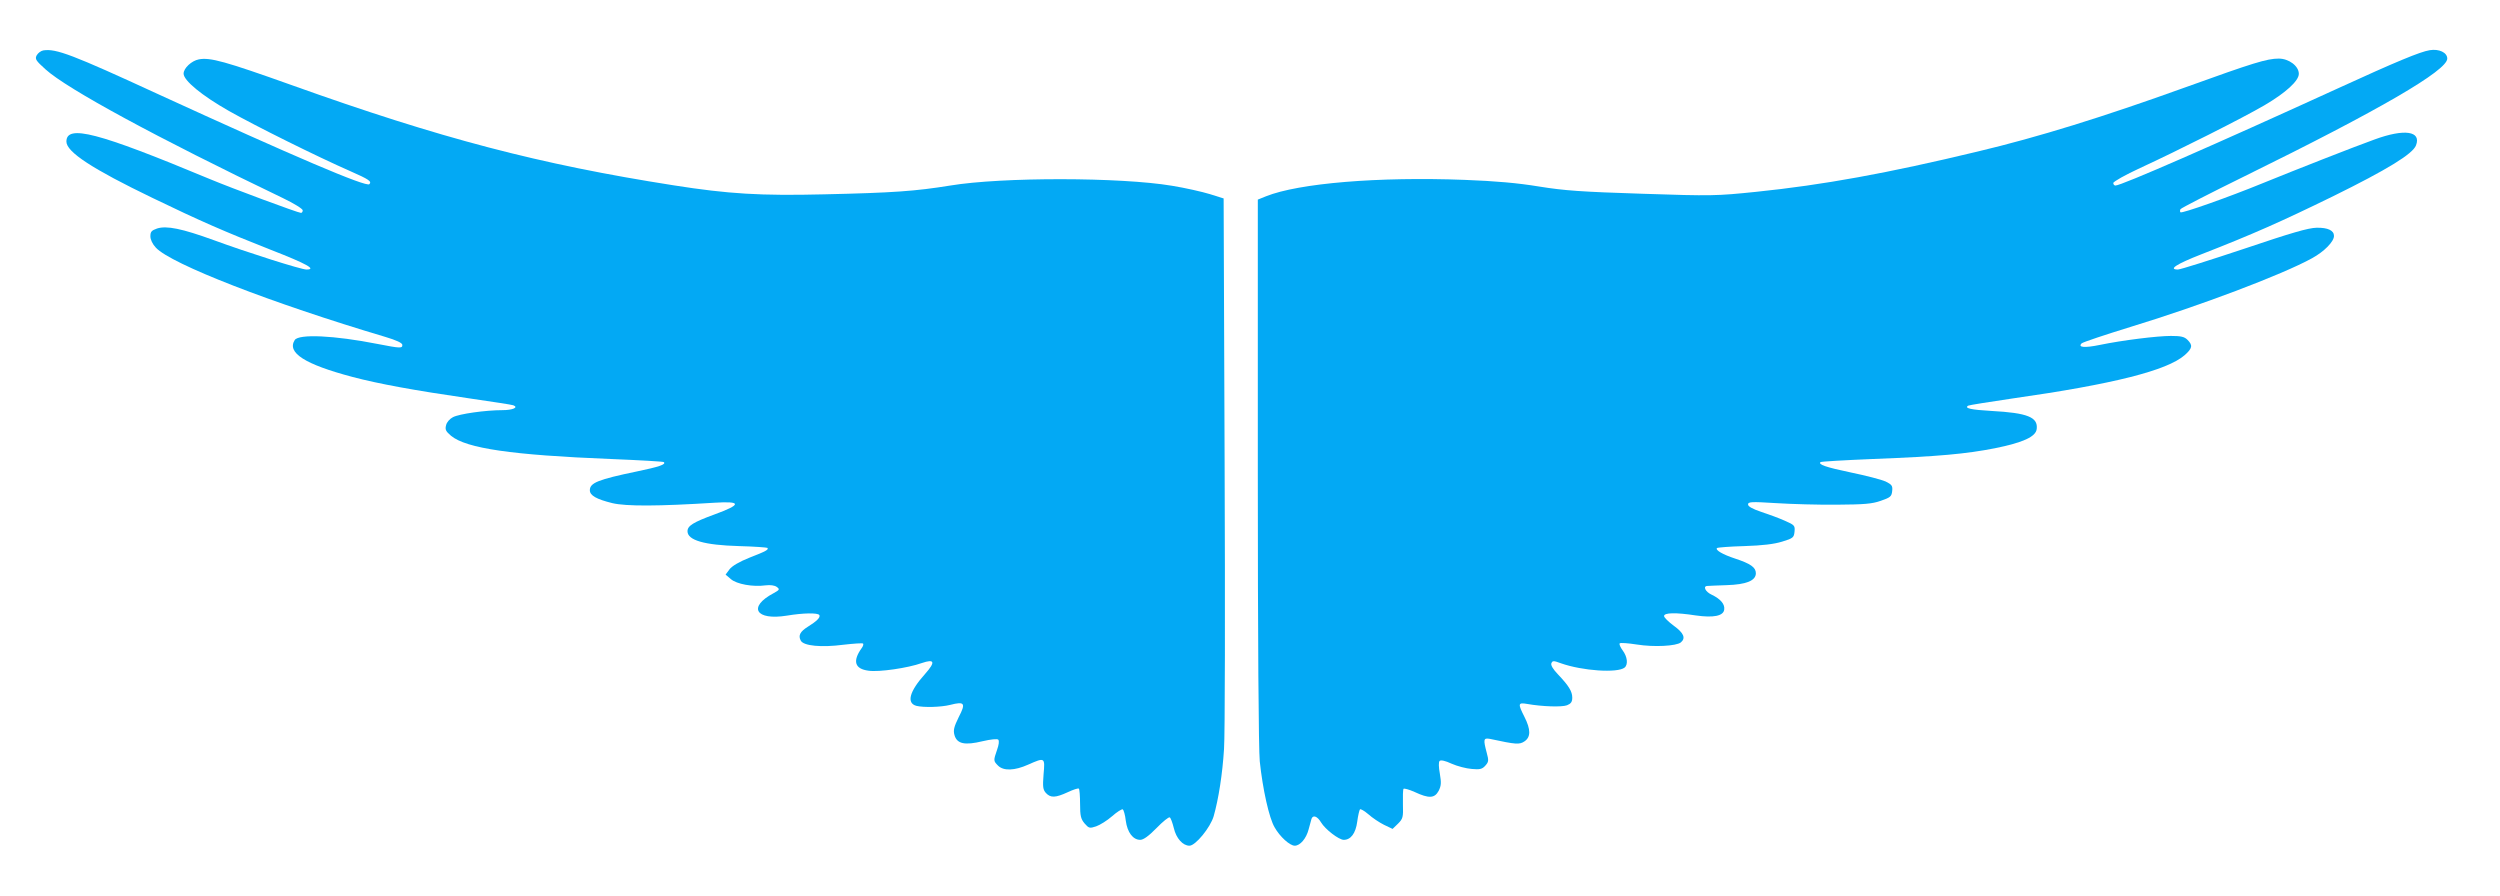 <?xml version="1.0" standalone="no"?>
<!DOCTYPE svg PUBLIC "-//W3C//DTD SVG 20010904//EN"
 "http://www.w3.org/TR/2001/REC-SVG-20010904/DTD/svg10.dtd">
<svg version="1.0" xmlns="http://www.w3.org/2000/svg"
 width="1280pt" height="459pt" viewBox="0 0 1280 459"
 preserveAspectRatio="xMidYMid meet">
<g transform="translate(0,459) scale(0.1,-0.1)"
fill="#03a9f4" stroke="none">
<path d="M222 4332 c-12 -2 -27 -13 -34 -25 -10 -19 -5 -27 45 -72 110 -100
569 -349 1215 -659 56 -27 102 -55 102 -63 0 -7 -4 -13 -9 -13 -14 0 -354 126
-471 175 -571 238 -730 279 -730 190 0 -53 133 -140 440 -288 248 -120 368
-172 609 -267 182 -71 234 -100 180 -100 -27 0 -299 86 -476 151 -160 58 -240
75 -289 59 -28 -10 -34 -16 -34 -40 0 -17 11 -40 28 -58 78 -84 593 -284 1175
-457 57 -17 87 -31 87 -41 0 -18 -9 -18 -127 5 -223 44 -403 52 -424 20 -41
-65 51 -124 296 -189 132 -35 317 -69 600 -110 116 -17 216 -32 223 -35 29
-11 -3 -25 -56 -25 -86 0 -221 -19 -253 -36 -16 -8 -32 -26 -35 -41 -6 -22 -2
-31 25 -54 78 -65 314 -99 816 -119 148 -6 272 -13 274 -16 12 -12 -24 -24
-139 -48 -197 -41 -240 -58 -240 -96 0 -27 34 -46 115 -66 71 -17 238 -16 523
2 140 9 140 -9 0 -60 -109 -40 -138 -58 -138 -86 0 -46 86 -71 264 -76 77 -2
142 -7 145 -9 8 -9 -6 -17 -91 -50 -53 -21 -90 -43 -103 -60 l-20 -27 27 -23
c30 -26 113 -41 178 -32 24 3 46 0 57 -8 16 -12 15 -15 -16 -32 -134 -71 -92
-141 68 -115 84 14 158 15 166 3 7 -12 -14 -32 -59 -60 -40 -25 -50 -45 -36
-71 14 -27 105 -36 219 -21 52 6 97 9 100 6 3 -3 0 -14 -7 -23 -48 -67 -36
-107 35 -116 54 -8 202 14 272 39 67 23 72 6 17 -56 -80 -89 -96 -149 -44
-163 37 -9 125 -7 173 5 74 19 81 9 44 -62 -25 -51 -29 -68 -22 -93 13 -45 53
-53 144 -31 43 10 75 13 80 8 6 -6 3 -27 -6 -52 -19 -55 -19 -57 5 -81 28 -28
85 -26 154 5 86 38 87 38 79 -50 -5 -64 -3 -78 12 -95 24 -26 49 -25 112 4 28
13 54 22 57 18 3 -3 6 -38 6 -78 0 -62 4 -77 23 -100 22 -25 26 -26 59 -15 20
7 57 30 82 52 25 22 50 38 55 35 4 -3 12 -29 15 -58 8 -60 37 -98 74 -98 16 0
43 19 83 60 33 34 63 58 68 55 5 -2 14 -27 21 -55 12 -52 46 -90 80 -90 31 0
107 93 124 151 25 88 45 216 53 344 5 66 6 727 3 1470 l-5 1349 -70 22 c-39
12 -127 32 -195 43 -262 44 -870 45 -1135 1 -179 -29 -291 -37 -645 -45 -325
-8 -491 2 -770 46 -689 108 -1193 240 -1956 513 -342 122 -418 143 -476 132
-37 -7 -78 -45 -78 -73 0 -35 93 -112 232 -191 136 -77 452 -234 623 -309 93
-41 110 -52 96 -66 -16 -16 -386 142 -1086 463 -434 200 -518 232 -583 222z"/>
<path d="M12440 4333 c-49 -8 -170 -58 -469 -195 -632 -289 -1110 -498 -1140
-498 -6 0 -11 6 -11 13 0 7 62 42 138 77 189 87 529 258 636 321 109 64 176
125 176 161 0 40 -51 78 -103 78 -60 0 -131 -22 -472 -145 -427 -154 -759
-257 -1070 -331 -461 -111 -792 -171 -1132 -206 -205 -21 -227 -22 -585 -10
-312 10 -398 16 -528 37 -109 18 -222 28 -380 34 -444 17 -850 -17 -1018 -84
l-42 -17 0 -1389 c0 -876 4 -1426 10 -1487 15 -143 48 -291 76 -338 27 -48 78
-94 103 -94 28 0 59 37 71 83 6 23 13 48 15 55 8 21 30 13 49 -19 21 -35 91
-89 116 -89 36 0 61 33 69 93 4 31 11 60 14 63 3 4 23 -8 43 -25 20 -18 56
-42 80 -54 l44 -21 28 27 c25 25 27 33 25 99 -1 39 0 75 3 79 2 4 28 -3 57
-16 73 -34 102 -33 123 6 13 26 14 41 6 88 -6 33 -7 60 -1 65 6 6 29 1 61 -14
29 -13 76 -25 103 -27 42 -4 54 -1 70 17 17 19 18 26 7 66 -18 68 -17 77 16
71 135 -29 151 -30 177 -13 33 22 33 61 0 126 -34 67 -33 74 13 66 79 -14 178
-17 205 -7 20 8 27 17 27 39 0 32 -18 61 -73 119 -25 26 -38 47 -34 57 6 14
11 14 49 0 110 -39 290 -51 326 -22 19 16 14 56 -10 88 -12 16 -19 33 -15 36
3 4 43 1 88 -6 87 -14 202 -8 225 11 26 22 15 48 -36 85 -27 20 -50 42 -50 50
0 17 59 19 162 3 91 -13 142 -3 146 30 4 27 -18 54 -64 76 -33 15 -47 45 -21
45 6 1 50 2 97 4 101 3 150 23 150 61 0 30 -27 49 -106 75 -64 21 -103 44 -93
54 3 3 66 8 140 10 93 3 152 10 194 23 56 17 60 21 63 51 3 31 0 34 -50 56
-29 13 -83 33 -120 45 -45 15 -68 28 -68 38 0 14 16 15 143 7 78 -5 219 -9
312 -8 139 1 180 4 225 20 49 17 55 22 58 50 3 27 -2 33 -34 49 -20 9 -100 30
-178 46 -129 27 -168 41 -155 53 2 3 124 10 269 16 338 13 476 26 624 55 144
29 210 59 214 99 7 60 -47 82 -232 92 -106 6 -140 14 -119 27 5 3 107 19 228
37 514 73 791 143 881 222 39 35 42 50 14 78 -16 16 -33 20 -85 20 -70 0 -248
-22 -364 -46 -78 -16 -114 -13 -93 8 6 6 120 44 253 85 351 107 775 267 927
351 62 34 112 85 112 114 0 28 -31 43 -89 42 -43 -1 -129 -26 -372 -108 -174
-58 -326 -106 -338 -106 -51 0 -8 28 120 78 264 103 408 167 674 297 276 136
409 217 425 261 28 73 -59 86 -212 30 -111 -40 -406 -156 -573 -224 -173 -71
-414 -156 -421 -149 -3 3 -3 10 0 16 4 6 152 82 329 169 692 340 1037 541
1037 602 0 31 -42 51 -90 43z"/>
</g>
</svg>
